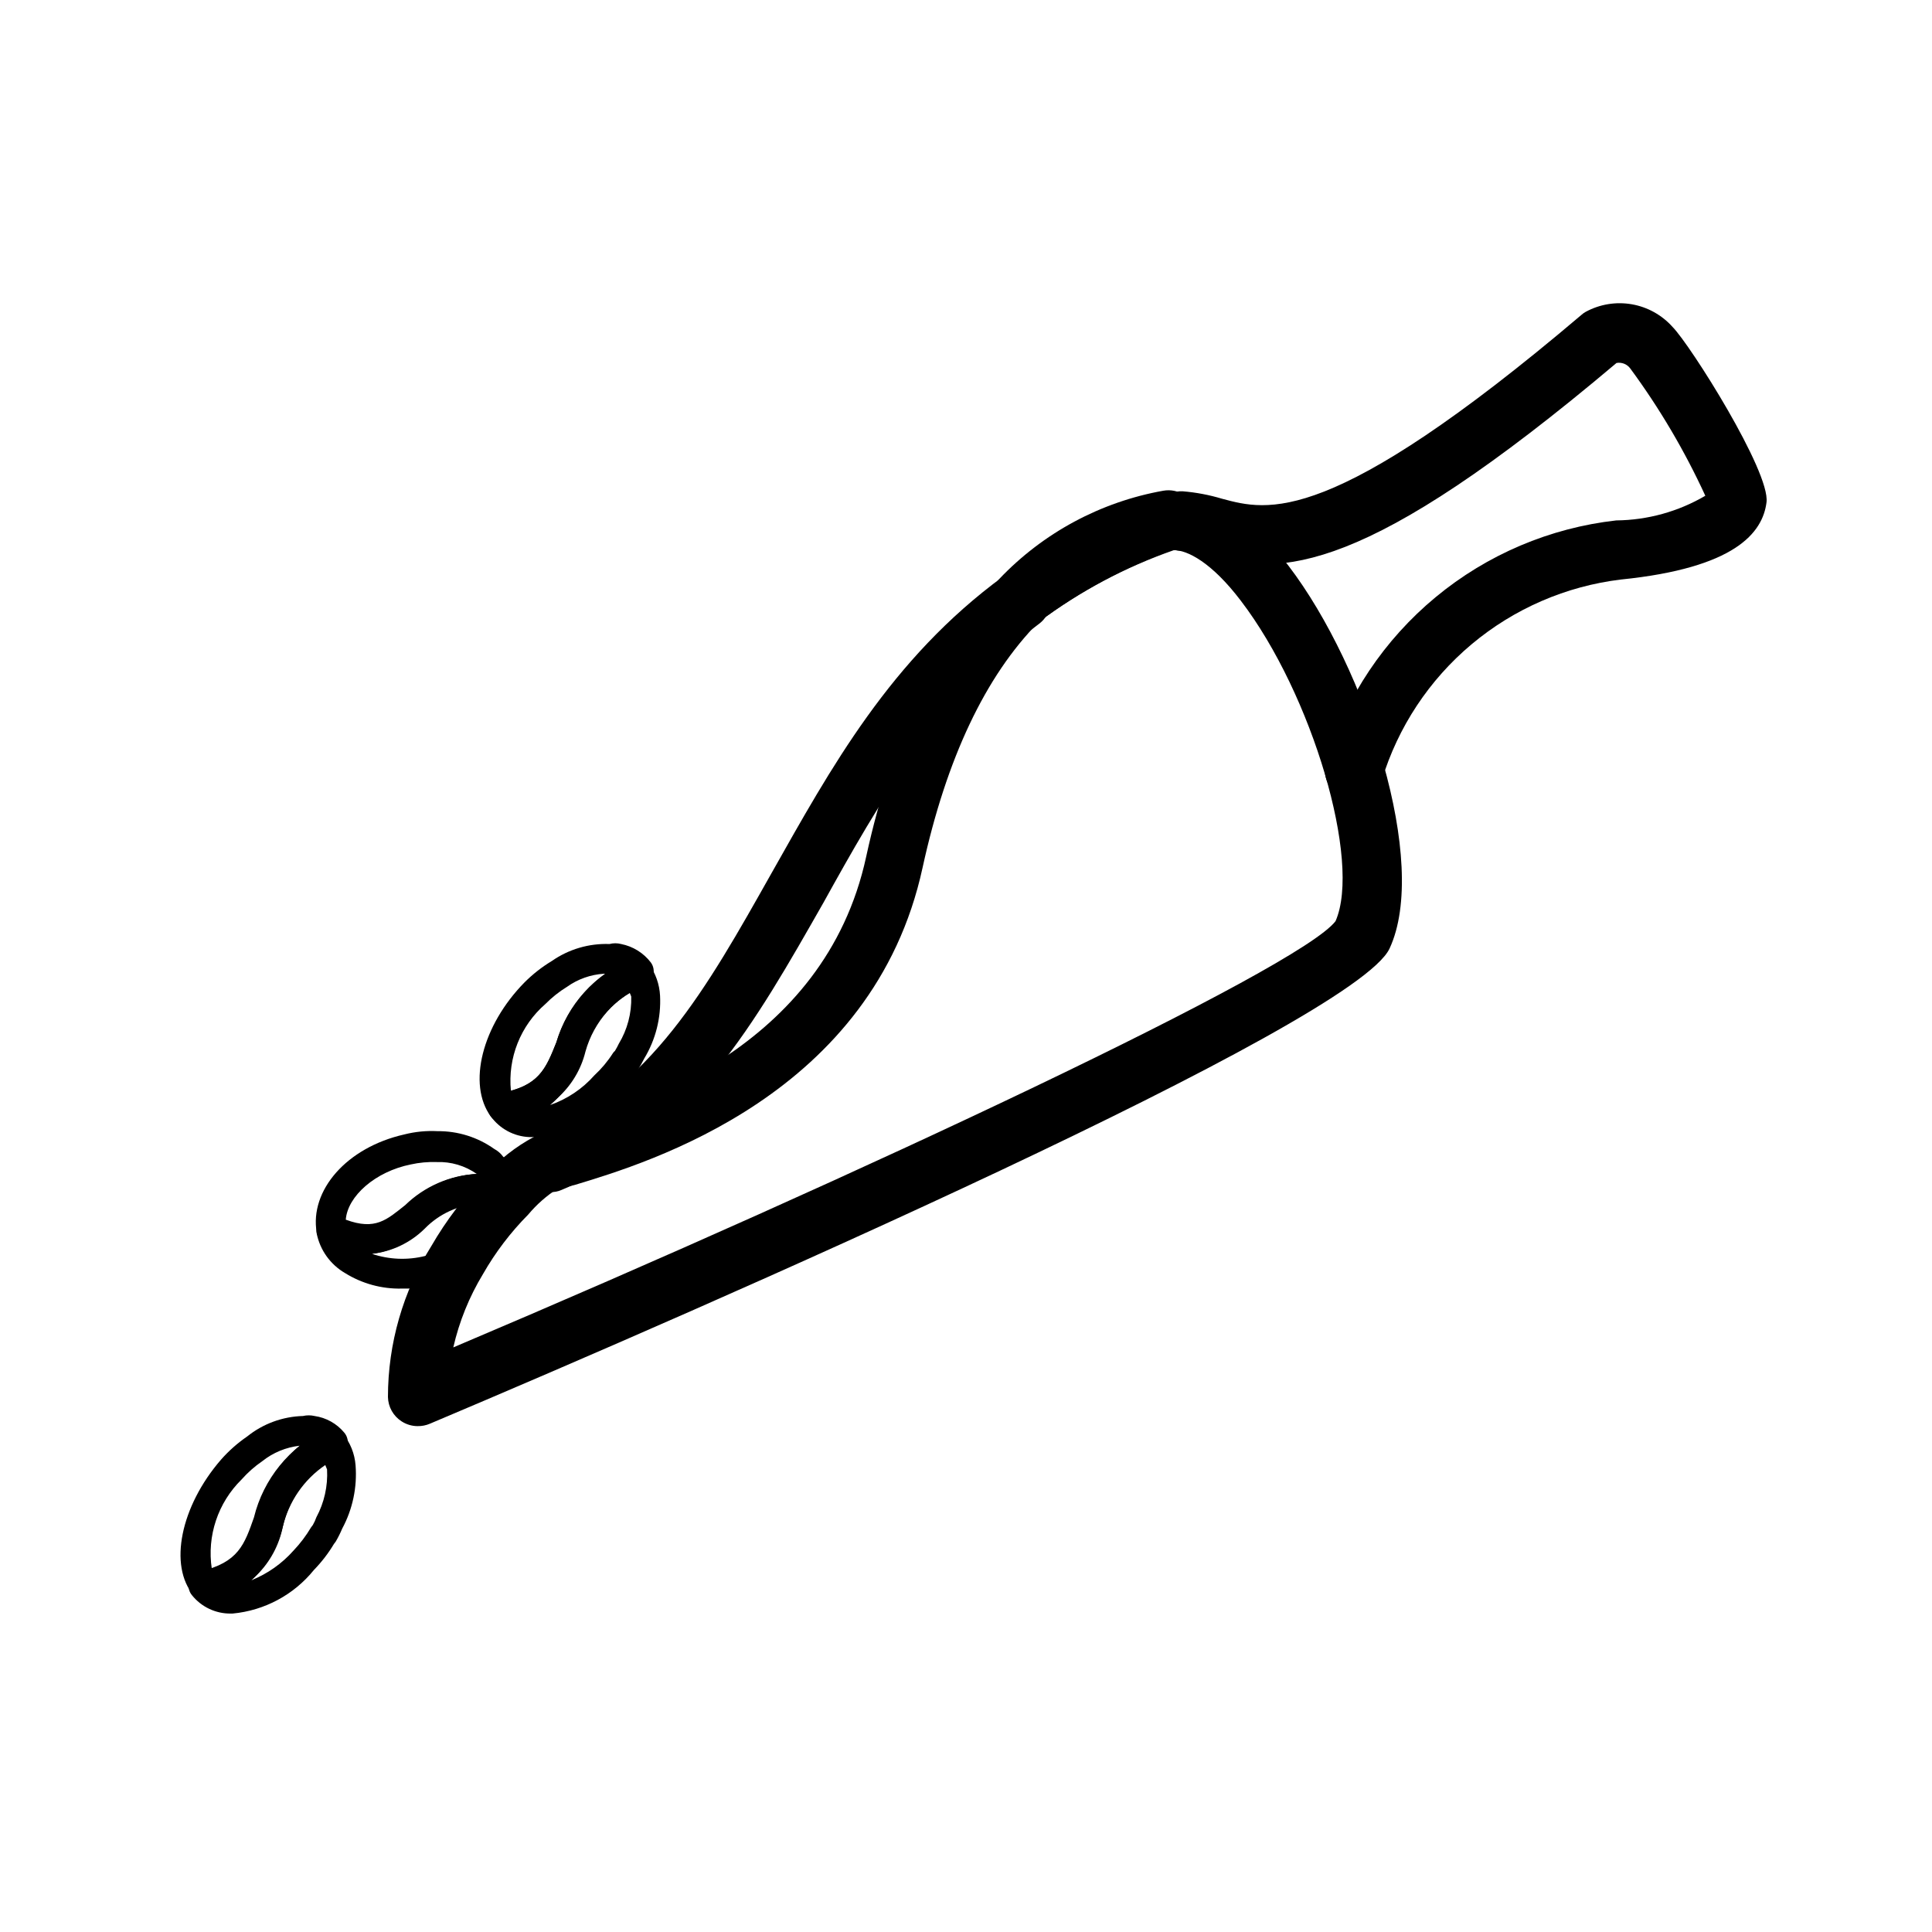 <?xml version="1.0" encoding="UTF-8"?>
<!-- Uploaded to: SVG Repo, www.svgrepo.com, Generator: SVG Repo Mixer Tools -->
<svg fill="#000000" width="800px" height="800px" version="1.1" viewBox="144 144 512 512" xmlns="http://www.w3.org/2000/svg">
 <g>
  <path d="m254.68 521.94c-1.508-0.004-2.984-0.441-4.25-1.262-2.207-1.414-3.562-3.832-3.621-6.453 0.008-14.145 3.992-28 11.492-39.992 3.941-6.82 8.73-13.113 14.25-18.734 3.695-4.148 8.09-7.613 12.988-10.234h0.945c1.73-0.707 3.543-1.18 5.746-1.891 19.207-5.746 70.219-21.098 81.316-72.344 7.008-32.117 18.973-56.758 35.426-73.289l0.867-0.707c12.539-9.422 26.484-16.809 41.328-21.883l1.258-0.395c7.871-1.18 19.207 1.102 33.062 19.207 20.703 27.16 37.312 78.719 26.766 101.39-9.211 19.918-181.05 95.016-254.34 125.95-1.02 0.438-2.121 0.652-3.231 0.633zm37.707-62.977h-0.551c-2.961 1.891-5.617 4.231-7.871 6.926-4.66 4.703-8.684 9.996-11.965 15.746-3.648 6.016-6.305 12.582-7.871 19.441 108.55-45.973 224.27-100.45 233.8-112.96 6.926-15.742-6.141-60.141-25.113-84.938-7.711-10.156-14.168-13.387-17.711-13.387-12.848 4.469-24.93 10.895-35.816 19.051-14.168 14.328-24.48 36.211-30.781 65.023-13.066 60.379-72.66 78.246-92.18 84.152z"/>
  <path d="m414.41 310.81c-3.164-0.012-6.016-1.918-7.234-4.84-1.219-2.918-0.57-6.285 1.645-8.543 11.625-12.223 26.848-20.414 43.453-23.379 4.043-0.711 7.953 1.805 8.984 5.777 1.031 3.977-1.168 8.074-5.051 9.414-13.305 4.598-25.812 11.238-37.074 19.68-1.324 1.137-2.984 1.801-4.723 1.891z"/>
  <path d="m289.79 459.91c-3.723-0.047-6.906-2.691-7.629-6.344s1.211-7.312 4.637-8.773c29.598-12.281 44.398-38.73 61.637-69.352 15.742-27.867 31.488-56.758 61.48-78.719h0.004c3.477-2.609 8.41-1.906 11.02 1.574 2.609 3.477 1.902 8.41-1.574 11.02-26.922 20.074-42.352 47.23-57.152 73.918-17.949 31.488-34.793 61.797-69.43 76.121v0.004c-0.941 0.41-1.965 0.602-2.992 0.551z"/>
  <path d="m502.96 355.99c-0.887-0.008-1.766-0.168-2.598-0.469-1.977-0.695-3.594-2.152-4.496-4.043s-1.012-4.062-0.305-6.035c5.231-16.906 15.277-31.918 28.91-43.199 13.629-11.285 30.258-18.348 47.84-20.328 8.309-0.082 16.449-2.332 23.617-6.535-5.469-11.906-12.141-23.223-19.918-33.77-0.84-1.121-2.242-1.668-3.621-1.418-66.754 56.363-88.719 56.52-108.63 51.168-2.305-0.719-4.68-1.195-7.086-1.414-4.348-0.219-7.695-3.918-7.477-8.266s3.918-7.699 8.266-7.481c3.523 0.293 7.004 0.953 10.391 1.969 12.043 3.227 28.574 7.871 95.25-48.727 0.336-0.309 0.707-0.57 1.102-0.789 3.734-2.035 8.047-2.746 12.234-2.016 4.188 0.727 8.008 2.856 10.832 6.031 4.723 4.801 25.898 38.336 24.875 46.445-1.023 8.109-8.344 17.398-38.574 20.469l0.004-0.004c-14.578 1.762-28.328 7.723-39.578 17.156-11.254 9.434-19.52 21.934-23.793 35.98-1.082 3.094-3.965 5.195-7.242 5.273z"/>
  <path d="m277.27 441.41c-1.262 0.012-2.461-0.57-3.227-1.574-6.219-8.5-2.281-24.09 8.973-35.504 2.176-2.176 4.609-4.078 7.242-5.668 4.469-3.113 9.828-4.688 15.273-4.488 1.004-0.266 2.062-0.266 3.07 0 3.129 0.613 5.93 2.348 7.871 4.883 0.719 0.973 0.949 2.219 0.629 3.383-0.293 1.164-1.105 2.121-2.203 2.598-7.699 3.117-13.516 9.633-15.746 17.637-1.176 4.805-3.801 9.133-7.516 12.398-3.719 3.266-8.348 5.312-13.266 5.863zm26.766-39.359c-3.516 0.219-6.894 1.418-9.762 3.461-2.094 1.285-4.023 2.82-5.746 4.566-6.594 5.727-9.996 14.297-9.133 22.988 7.871-2.125 9.523-6.453 12.043-12.832 2.227-7.32 6.789-13.707 12.992-18.184z"/>
  <path d="m285.62 445.34h-1.336c-4.078-0.168-7.848-2.199-10.234-5.508-0.82-1.09-1.008-2.527-0.492-3.789 0.52-1.262 1.664-2.156 3.012-2.352 10.234-1.812 12.043-6.453 14.879-13.461h-0.004c2.906-9.973 10.215-18.066 19.84-21.965 1.676-0.727 3.633-0.203 4.723 1.262 1.746 2.445 2.758 5.34 2.914 8.344 0.293 5.828-1.16 11.613-4.172 16.609-0.562 1.141-1.195 2.246-1.891 3.305-0.141 0.246-0.328 0.461-0.551 0.633-1.57 2.41-3.449 4.609-5.59 6.531-5.426 6.059-12.988 9.781-21.098 10.391zm25.27-38.18c-5.918 3.508-10.281 9.137-12.199 15.746-1.5 5.434-4.598 10.289-8.898 13.934 4.523-1.574 8.562-4.285 11.73-7.871 1.867-1.727 3.508-3.684 4.879-5.828 0.141-0.242 0.328-0.457 0.555-0.629 0.395-0.629 0.707-1.258 1.023-1.891l-0.004 0.004c2.281-3.769 3.43-8.117 3.309-12.52-0.109-0.324-0.238-0.637-0.395-0.945z"/>
  <path d="m241.54 476.36c-3.938-0.137-7.797-1.102-11.336-2.832-1.184-0.551-2.031-1.633-2.281-2.914-1.891-11.098 7.871-22.516 23.223-25.977h-0.004c2.879-0.73 5.852-1.023 8.82-0.867 5.383-0.051 10.645 1.602 15.035 4.723 0.898 0.477 1.68 1.152 2.281 1.969 2.269 2.09 3.816 4.848 4.41 7.875 0.246 1.266-0.168 2.57-1.105 3.461-0.898 0.922-2.195 1.336-3.461 1.102-3.676-0.895-7.519-0.797-11.145 0.281s-6.894 3.102-9.48 5.859c-3.871 4.258-9.223 6.875-14.957 7.32zm-5.902-9.133c7.871 2.914 10.863 0 15.742-3.856 5.109-4.965 11.855-7.902 18.973-8.266-3.106-2.18-6.836-3.285-10.629-3.148-2.301-0.078-4.602 0.133-6.848 0.629-9.445 1.891-16.77 8.426-17.242 14.645z"/>
  <path d="m250.43 485.49c-5.277 0.113-10.473-1.309-14.957-4.094-3.918-2.266-6.672-6.109-7.555-10.547-0.227-1.422 0.312-2.856 1.414-3.781 1.191-0.852 2.738-1.027 4.094-0.469 5.859 3.836 13.676 2.57 18.027-2.914 7.031-7.18 17.297-10.164 27.078-7.871 1.668 0.309 2.961 1.633 3.231 3.305 0.039 0.762 0.039 1.523 0 2.281 0.012 1.047-0.418 2.047-1.184 2.758-4.816 4.91-8.996 10.414-12.438 16.375-0.547 0.945-1.457 1.625-2.516 1.887-2.469 1.25-5.133 2.074-7.875 2.441-2.41 0.48-4.863 0.691-7.32 0.629zm-7.871-9.211c4.57 1.543 9.492 1.734 14.168 0.551 1.957-0.336 3.859-0.918 5.668-1.73 2.574-4.277 5.496-8.332 8.738-12.121-5.551 0.301-10.777 2.691-14.641 6.688-3.773 3.703-8.68 6.031-13.934 6.613z"/>
  <path d="m197.92 568.22c-1.02-0.105-1.953-0.617-2.598-1.414-6.691-7.871-3.465-23.617 7.242-35.977 2.047-2.324 4.375-4.387 6.93-6.141 4.203-3.383 9.402-5.289 14.801-5.434 1.008-0.234 2.059-0.234 3.066 0 3.082 0.441 5.891 2.012 7.875 4.41 0.777 0.914 1.094 2.129 0.863 3.305-0.246 1.176-0.992 2.184-2.047 2.758-7.703 3.602-13.289 10.586-15.113 18.891-0.965 4.871-3.371 9.336-6.91 12.82-3.539 3.481-8.043 5.816-12.926 6.703zm25.504-41.094 0.004 0.004c-3.625 0.406-7.062 1.824-9.918 4.094-2.031 1.395-3.883 3.035-5.512 4.879-6.254 6.156-9.184 14.938-7.871 23.617 7.871-2.598 9.211-7.086 11.492-13.539 1.777-7.461 5.918-14.145 11.809-19.051zm0.707-3.938v3.465z"/>
  <path d="m205.64 571.61h-0.473c-4.004 0.051-7.809-1.75-10.309-4.883-0.867-1.027-1.109-2.441-0.633-3.699 0.43-1.301 1.504-2.281 2.836-2.598 10.156-2.363 11.73-7.164 14.25-14.328h-0.004c2.492-10.141 9.395-18.633 18.816-23.141 1.598-0.859 3.578-0.465 4.723 0.941 1.969 2.394 3.152 5.336 3.383 8.426 0.453 5.812-0.777 11.633-3.539 16.766-0.5 1.195-1.078 2.352-1.734 3.465l-0.473 0.629c-1.484 2.481-3.258 4.777-5.273 6.848-5.336 6.609-13.113 10.781-21.57 11.574zm24.562-39.359c-5.668 3.856-9.688 9.699-11.258 16.371-1.332 5.441-4.234 10.367-8.344 14.172 4.289-1.719 8.117-4.414 11.18-7.871 1.773-1.867 3.332-3.926 4.644-6.141l0.473-0.629v-0.004c0.379-0.648 0.695-1.336 0.941-2.047 2.09-3.883 3.07-8.27 2.836-12.672z"/>
 </g>
</svg>